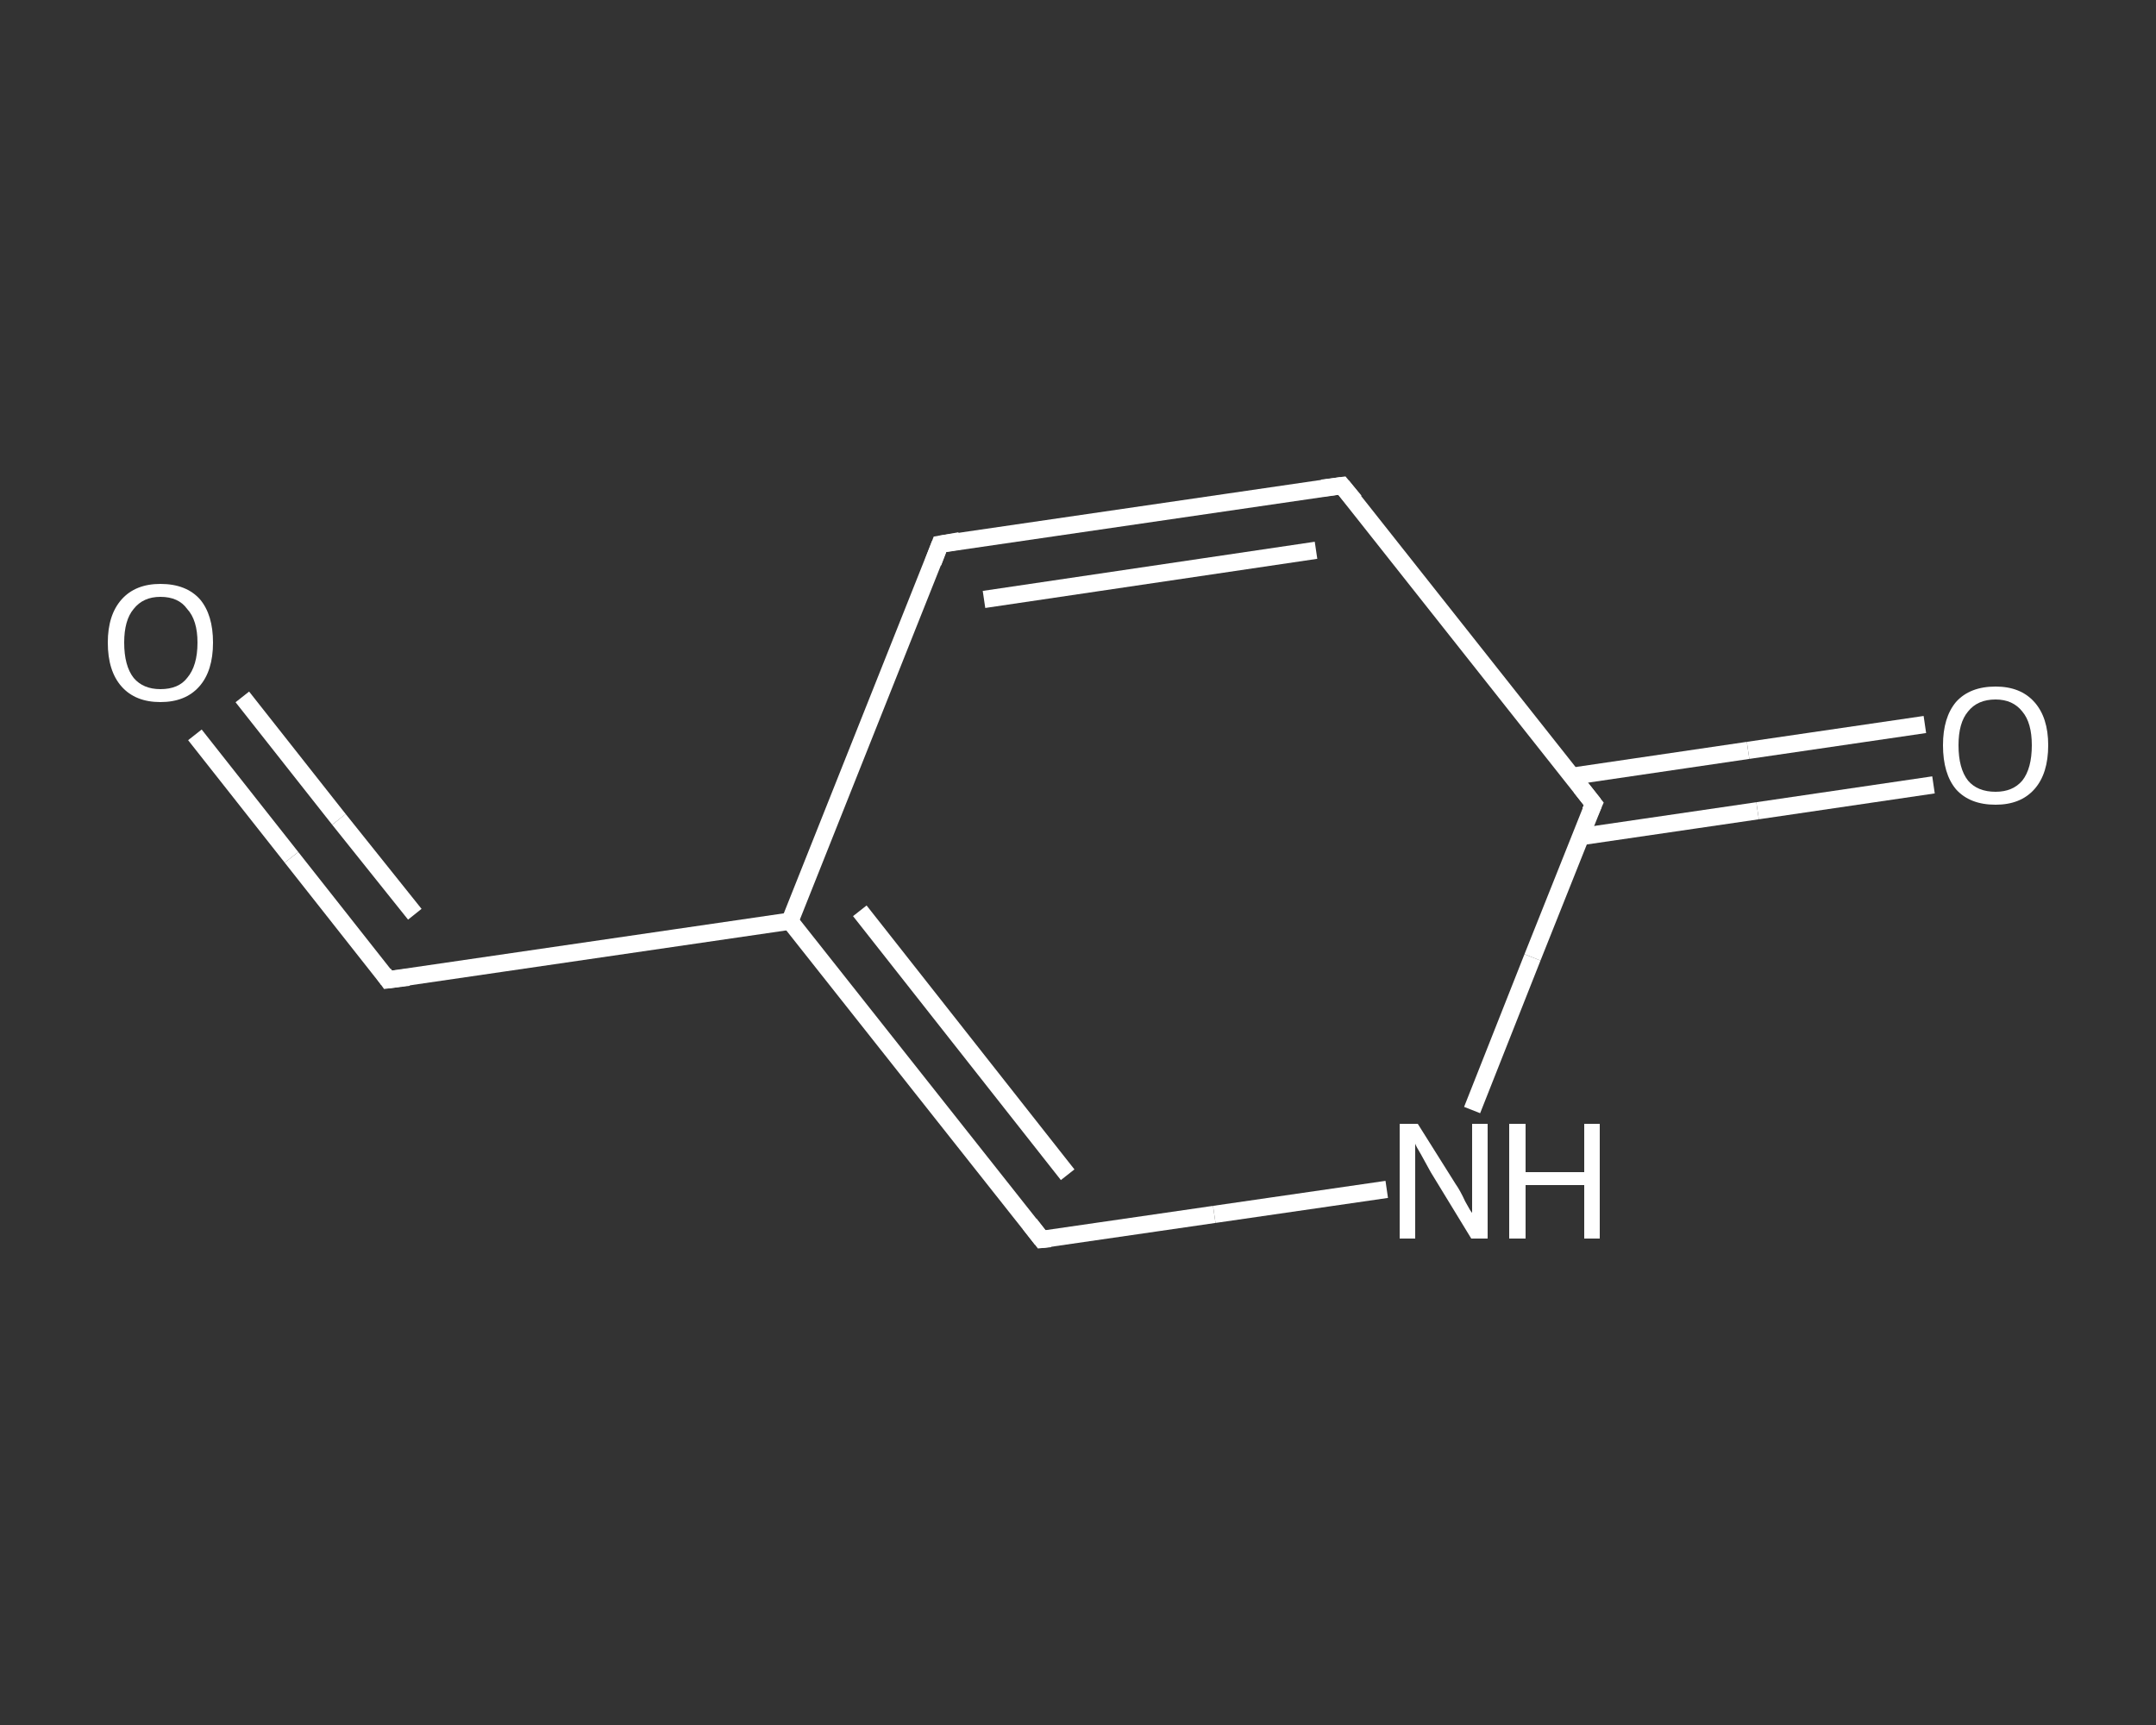 <?xml version='1.0' encoding='iso-8859-1'?>
<svg version='1.1' baseProfile='full'
              xmlns='http://www.w3.org/2000/svg'
                      xmlns:rdkit='http://www.rdkit.org/xml'
                      xmlns:xlink='http://www.w3.org/1999/xlink'
                  xml:space='preserve'
width='250px' height='200px' viewBox='0 0 250 200'>
<rect x="0" y="0" width="250" height="200" fill="#333333" stroke="none"/>
<!-- END OF HEADER -->
<rect style='opacity:1.0;fill:transparent;stroke:none' width='250.0' height='200.0' x='0.0' y='0.0'> </rect>
<path class='bond-0 atom-0 atom-1' d='M 22.6,85.2 L 33.8,99.4' style='fill:none;fill-rule:evenodd;stroke:#FFFFFF;stroke-width:2.0px;stroke-linecap:butt;stroke-linejoin:miter;stroke-opacity:1' />
<path class='bond-0 atom-0 atom-1' d='M 33.8,99.4 L 45.0,113.6' style='fill:none;fill-rule:evenodd;stroke:#FFFFFF;stroke-width:2.0px;stroke-linecap:butt;stroke-linejoin:miter;stroke-opacity:1' />
<path class='bond-0 atom-0 atom-1' d='M 28.1,80.8 L 39.3,95.0' style='fill:none;fill-rule:evenodd;stroke:#FFFFFF;stroke-width:2.0px;stroke-linecap:butt;stroke-linejoin:miter;stroke-opacity:1' />
<path class='bond-0 atom-0 atom-1' d='M 39.3,95.0 L 48.1,106.0' style='fill:none;fill-rule:evenodd;stroke:#FFFFFF;stroke-width:2.0px;stroke-linecap:butt;stroke-linejoin:miter;stroke-opacity:1' />
<path class='bond-1 atom-1 atom-2' d='M 45.0,113.6 L 91.6,106.8' style='fill:none;fill-rule:evenodd;stroke:#FFFFFF;stroke-width:2.0px;stroke-linecap:butt;stroke-linejoin:miter;stroke-opacity:1' />
<path class='bond-2 atom-2 atom-3' d='M 91.6,106.8 L 109.0,63.1' style='fill:none;fill-rule:evenodd;stroke:#FFFFFF;stroke-width:2.0px;stroke-linecap:butt;stroke-linejoin:miter;stroke-opacity:1' />
<path class='bond-3 atom-3 atom-4' d='M 109.0,63.1 L 155.6,56.3' style='fill:none;fill-rule:evenodd;stroke:#FFFFFF;stroke-width:2.0px;stroke-linecap:butt;stroke-linejoin:miter;stroke-opacity:1' />
<path class='bond-3 atom-3 atom-4' d='M 114.1,69.5 L 152.6,63.8' style='fill:none;fill-rule:evenodd;stroke:#FFFFFF;stroke-width:2.0px;stroke-linecap:butt;stroke-linejoin:miter;stroke-opacity:1' />
<path class='bond-4 atom-4 atom-5' d='M 155.6,56.3 L 184.8,93.2' style='fill:none;fill-rule:evenodd;stroke:#FFFFFF;stroke-width:2.0px;stroke-linecap:butt;stroke-linejoin:miter;stroke-opacity:1' />
<path class='bond-5 atom-5 atom-6' d='M 183.3,97.0 L 203.8,94.0' style='fill:none;fill-rule:evenodd;stroke:#FFFFFF;stroke-width:2.0px;stroke-linecap:butt;stroke-linejoin:miter;stroke-opacity:1' />
<path class='bond-5 atom-5 atom-6' d='M 203.8,94.0 L 224.2,91.0' style='fill:none;fill-rule:evenodd;stroke:#FFFFFF;stroke-width:2.0px;stroke-linecap:butt;stroke-linejoin:miter;stroke-opacity:1' />
<path class='bond-5 atom-5 atom-6' d='M 182.3,90.0 L 202.7,87.0' style='fill:none;fill-rule:evenodd;stroke:#FFFFFF;stroke-width:2.0px;stroke-linecap:butt;stroke-linejoin:miter;stroke-opacity:1' />
<path class='bond-5 atom-5 atom-6' d='M 202.7,87.0 L 223.2,84.0' style='fill:none;fill-rule:evenodd;stroke:#FFFFFF;stroke-width:2.0px;stroke-linecap:butt;stroke-linejoin:miter;stroke-opacity:1' />
<path class='bond-6 atom-5 atom-7' d='M 184.8,93.2 L 177.7,111.0' style='fill:none;fill-rule:evenodd;stroke:#FFFFFF;stroke-width:2.0px;stroke-linecap:butt;stroke-linejoin:miter;stroke-opacity:1' />
<path class='bond-6 atom-5 atom-7' d='M 177.7,111.0 L 170.7,128.7' style='fill:none;fill-rule:evenodd;stroke:#FFFFFF;stroke-width:2.0px;stroke-linecap:butt;stroke-linejoin:miter;stroke-opacity:1' />
<path class='bond-7 atom-7 atom-8' d='M 160.8,137.9 L 140.8,140.8' style='fill:none;fill-rule:evenodd;stroke:#FFFFFF;stroke-width:2.0px;stroke-linecap:butt;stroke-linejoin:miter;stroke-opacity:1' />
<path class='bond-7 atom-7 atom-8' d='M 140.8,140.8 L 120.8,143.7' style='fill:none;fill-rule:evenodd;stroke:#FFFFFF;stroke-width:2.0px;stroke-linecap:butt;stroke-linejoin:miter;stroke-opacity:1' />
<path class='bond-8 atom-8 atom-2' d='M 120.8,143.7 L 91.6,106.8' style='fill:none;fill-rule:evenodd;stroke:#FFFFFF;stroke-width:2.0px;stroke-linecap:butt;stroke-linejoin:miter;stroke-opacity:1' />
<path class='bond-8 atom-8 atom-2' d='M 123.8,136.2 L 99.7,105.6' style='fill:none;fill-rule:evenodd;stroke:#FFFFFF;stroke-width:2.0px;stroke-linecap:butt;stroke-linejoin:miter;stroke-opacity:1' />
<path d='M 44.5,112.9 L 45.0,113.6 L 47.4,113.3' style='fill:none;stroke:#FFFFFF;stroke-width:2.0px;stroke-linecap:butt;stroke-linejoin:miter;stroke-opacity:1;' />
<path d='M 108.2,65.2 L 109.0,63.1 L 111.3,62.7' style='fill:none;stroke:#FFFFFF;stroke-width:2.0px;stroke-linecap:butt;stroke-linejoin:miter;stroke-opacity:1;' />
<path d='M 153.3,56.6 L 155.6,56.3 L 157.1,58.1' style='fill:none;stroke:#FFFFFF;stroke-width:2.0px;stroke-linecap:butt;stroke-linejoin:miter;stroke-opacity:1;' />
<path d='M 183.3,91.3 L 184.8,93.2 L 184.4,94.1' style='fill:none;stroke:#FFFFFF;stroke-width:2.0px;stroke-linecap:butt;stroke-linejoin:miter;stroke-opacity:1;' />
<path d='M 121.8,143.6 L 120.8,143.7 L 119.4,141.9' style='fill:none;stroke:#FFFFFF;stroke-width:2.0px;stroke-linecap:butt;stroke-linejoin:miter;stroke-opacity:1;' />
<path class='atom-0' d='M 12.5 74.5
Q 12.5 71.3, 14.1 69.5
Q 15.7 67.7, 18.6 67.7
Q 21.6 67.7, 23.2 69.5
Q 24.7 71.3, 24.7 74.5
Q 24.7 77.8, 23.1 79.6
Q 21.5 81.4, 18.6 81.4
Q 15.7 81.4, 14.1 79.6
Q 12.5 77.8, 12.5 74.5
M 18.6 79.9
Q 20.7 79.9, 21.7 78.6
Q 22.9 77.2, 22.9 74.5
Q 22.9 71.9, 21.7 70.6
Q 20.7 69.2, 18.6 69.2
Q 16.6 69.2, 15.5 70.6
Q 14.4 71.9, 14.4 74.5
Q 14.4 77.2, 15.5 78.6
Q 16.6 79.9, 18.6 79.9
' fill='#FFFFFF'/>
<path class='atom-6' d='M 225.3 86.4
Q 225.3 83.2, 226.8 81.4
Q 228.4 79.6, 231.4 79.6
Q 234.3 79.6, 235.9 81.4
Q 237.5 83.2, 237.5 86.4
Q 237.5 89.7, 235.9 91.5
Q 234.3 93.3, 231.4 93.3
Q 228.4 93.3, 226.8 91.5
Q 225.3 89.7, 225.3 86.4
M 231.4 91.8
Q 233.4 91.8, 234.5 90.5
Q 235.6 89.1, 235.6 86.4
Q 235.6 83.8, 234.5 82.5
Q 233.4 81.1, 231.4 81.1
Q 229.3 81.1, 228.2 82.5
Q 227.1 83.8, 227.1 86.4
Q 227.1 89.1, 228.2 90.5
Q 229.3 91.8, 231.4 91.8
' fill='#FFFFFF'/>
<path class='atom-7' d='M 164.4 130.3
L 168.8 137.3
Q 169.3 138.0, 169.9 139.3
Q 170.6 140.6, 170.7 140.6
L 170.7 130.3
L 172.5 130.3
L 172.5 143.6
L 170.6 143.6
L 165.9 135.9
Q 165.4 135.0, 164.8 133.9
Q 164.2 132.9, 164.1 132.6
L 164.1 143.6
L 162.3 143.6
L 162.3 130.3
L 164.4 130.3
' fill='#FFFFFF'/>
<path class='atom-7' d='M 175.0 130.3
L 176.9 130.3
L 176.9 135.9
L 183.7 135.9
L 183.7 130.3
L 185.5 130.3
L 185.5 143.6
L 183.7 143.6
L 183.7 137.4
L 176.9 137.4
L 176.9 143.6
L 175.0 143.6
L 175.0 130.3
' fill='#FFFFFF'/>
</svg>
